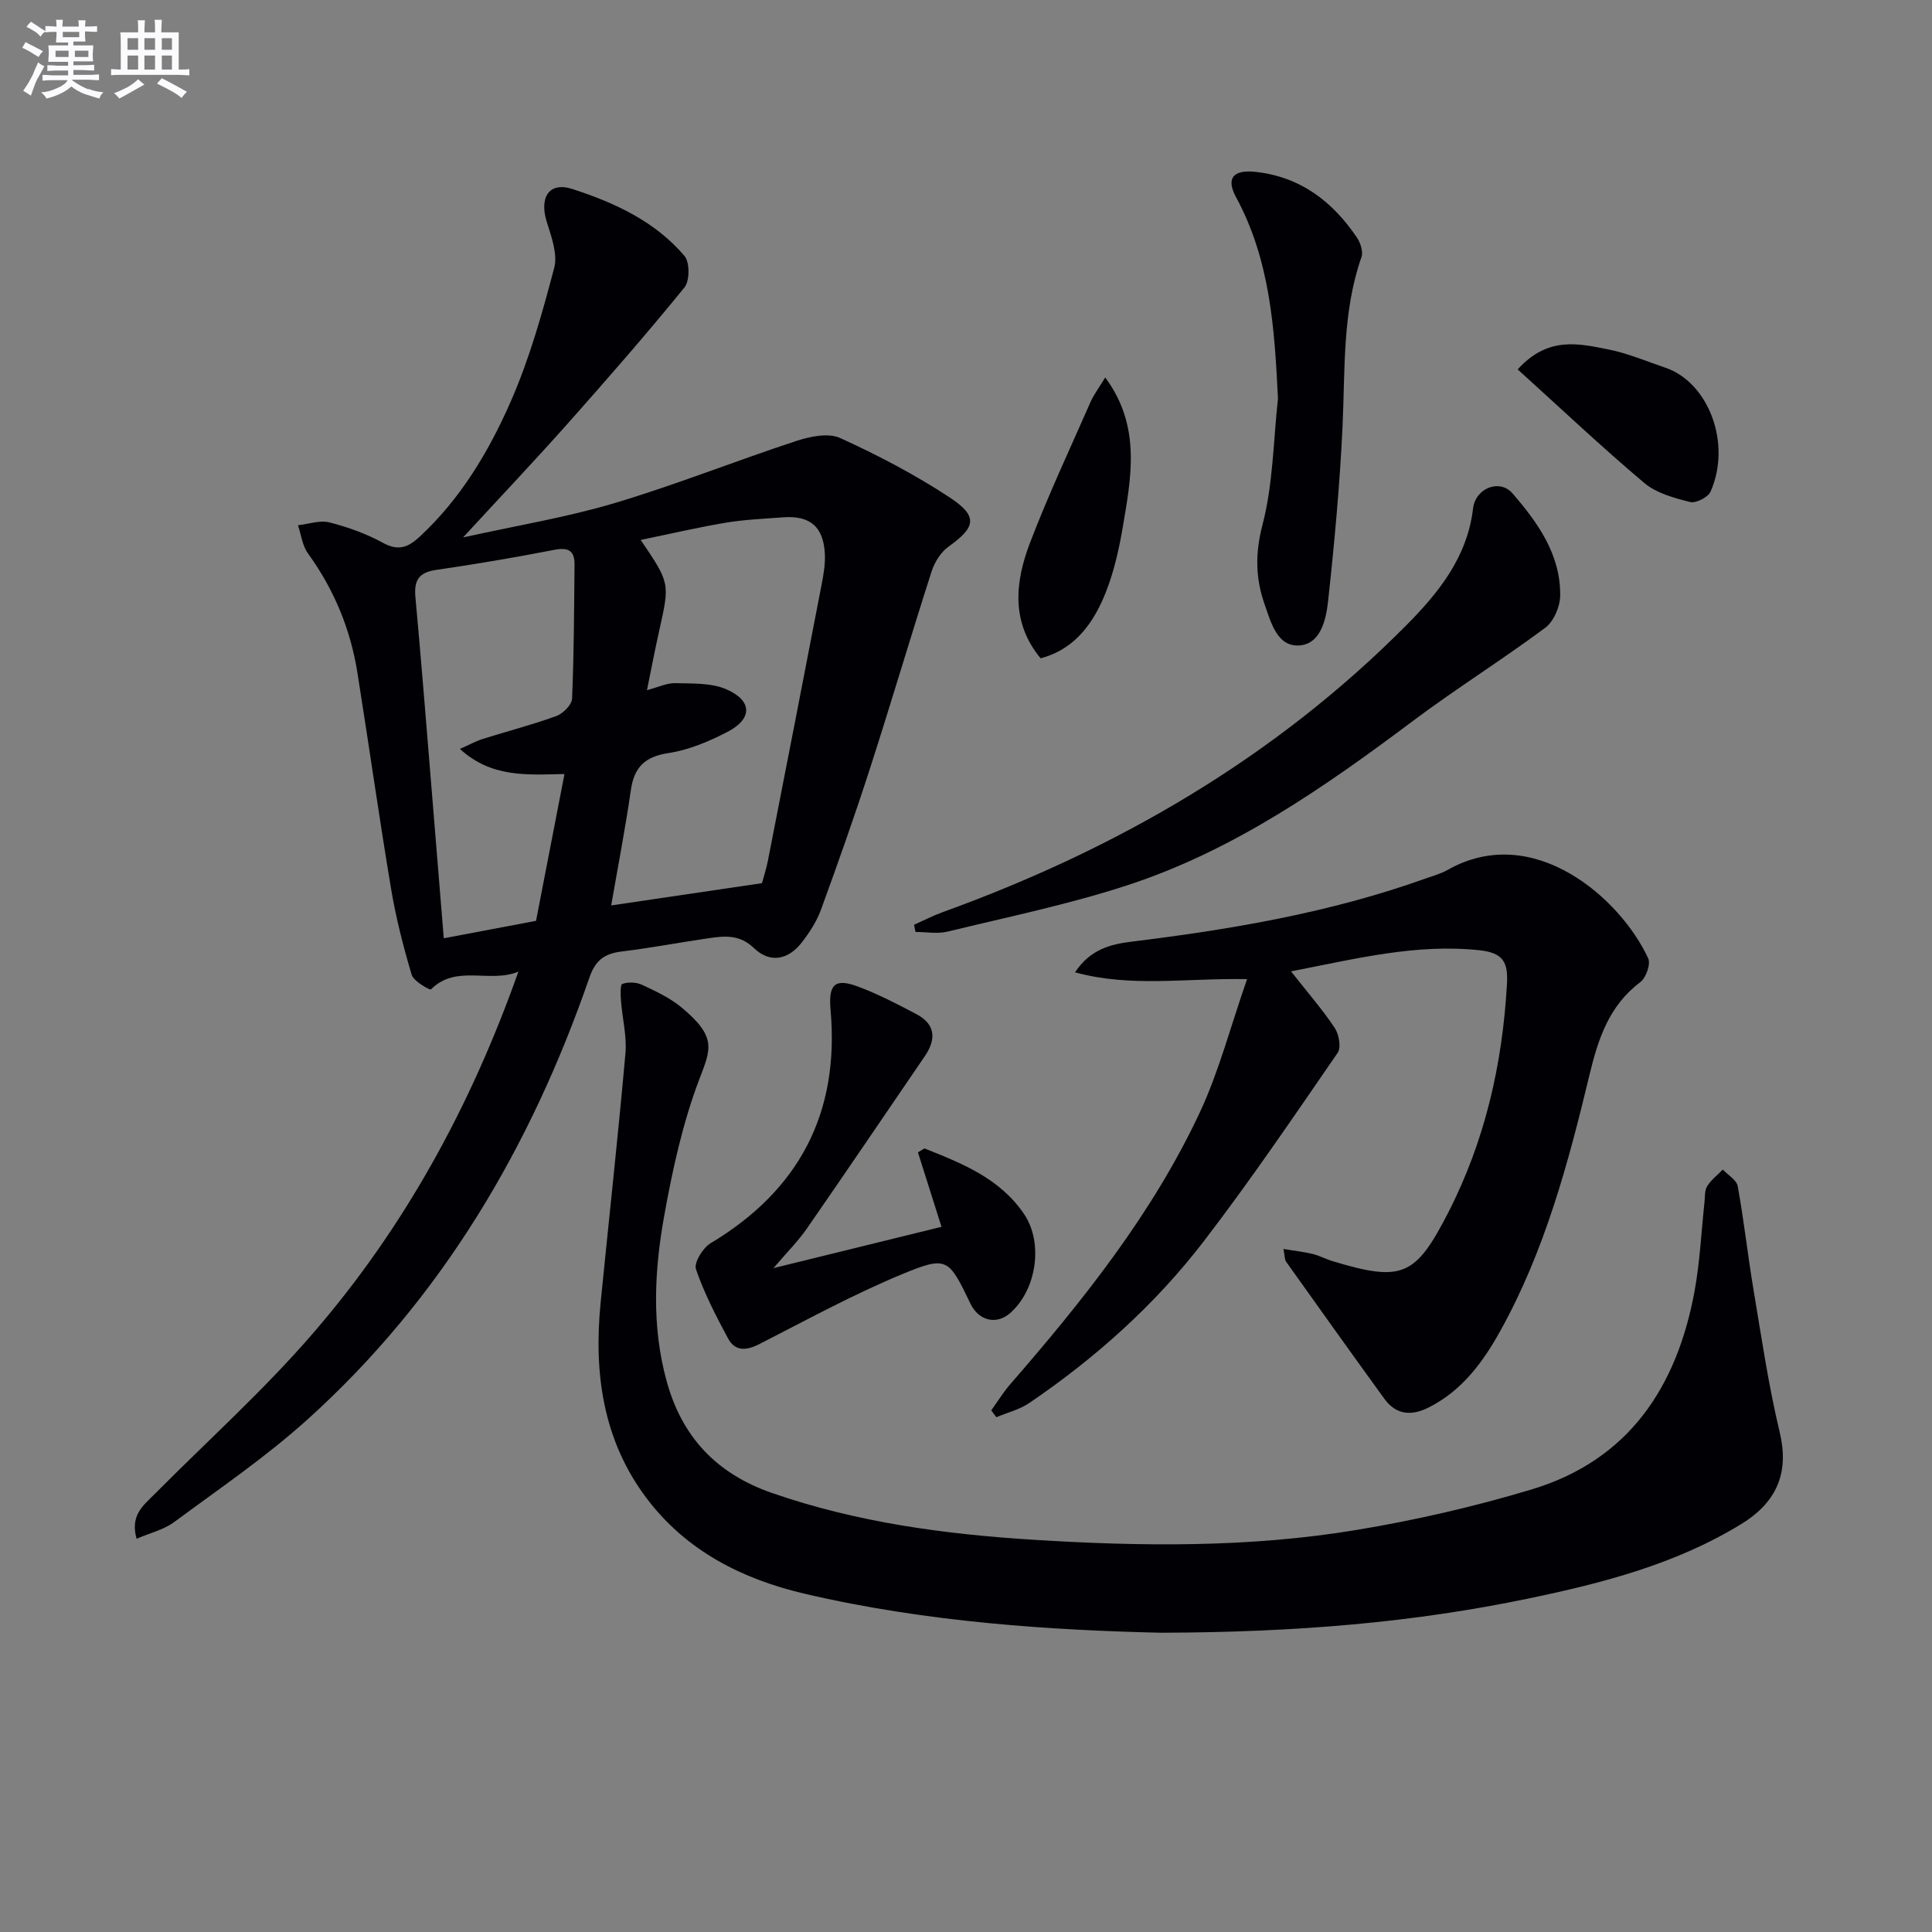 <svg enable-background="new 0 0 400 400" viewBox="0 0 400 400" xmlns="http://www.w3.org/2000/svg"><rect x="0" y="0" width="400" height="400" fill="#808080" stroke="none"/><g fill="#010105"><path d="m107.33 201.16c-5.9 2.49-12.88-1.59-18.11 3.69-.19.19-3.58-1.67-3.98-3.02-1.75-5.86-3.27-11.83-4.28-17.86-2.49-14.9-4.6-29.87-6.98-44.8-1.44-8.99-4.85-17.18-10.22-24.59-1.16-1.6-1.4-3.87-2.07-5.83 2.19-.24 4.53-1.1 6.53-.59 3.84.98 7.67 2.36 11.13 4.26 3.14 1.72 5.18.87 7.46-1.23 8.49-7.83 14.33-17.61 18.88-27.94 3.91-8.88 6.57-18.37 9.05-27.78.76-2.87-.59-6.48-1.55-9.57-1.56-5.05.49-8.33 5.31-6.77 8.7 2.82 17.13 6.68 23.22 13.87 1.11 1.31 1.09 5.15-.01 6.51-7.75 9.53-15.83 18.79-23.98 27.97-6.83 7.69-13.91 15.16-21.86 23.79 11.29-2.5 21.52-4.17 31.37-7.11 12.69-3.79 25.02-8.72 37.61-12.86 2.84-.93 6.63-1.73 9.08-.62 7.83 3.56 15.54 7.6 22.72 12.33 5.92 3.9 5.37 6.15-.29 10.18-1.6 1.14-2.88 3.25-3.5 5.17-4.36 13.57-8.38 27.24-12.76 40.8-3.15 9.78-6.59 19.48-10.11 29.14-.89 2.45-2.39 4.77-4 6.84-2.81 3.6-6.57 4.36-9.92 1.13-2.87-2.76-5.91-2.52-9.17-2.05-6.08.88-12.12 2.04-18.21 2.78-3.49.43-5.4 1.76-6.64 5.34-12.15 35.14-30.56 66.44-58.37 91.53-8.61 7.77-18.29 14.36-27.64 21.27-2.12 1.57-4.92 2.22-7.76 3.44-1.39-4.88 1.44-6.94 3.72-9.23 11-11.09 22.7-21.58 32.87-33.39 18.95-21.92 32.67-47.12 42.46-74.8zm26.62-58.27c2.42-.64 4.15-1.5 5.86-1.45 3.55.1 7.42-.09 10.55 1.26 5.47 2.37 5.47 6.15.2 8.86-3.79 1.95-7.93 3.71-12.09 4.34-4.91.74-7.17 2.88-7.86 7.69-1.16 8.04-2.71 16.03-4.07 23.87 10.97-1.62 20.91-3.09 31.22-4.61.31-1.17.88-2.9 1.23-4.67 3.72-19 7.43-38.01 11.09-57.02.41-2.11.8-4.28.7-6.41-.26-5.69-3.05-8.07-8.68-7.64-3.95.3-7.94.46-11.84 1.11-5.79.97-11.51 2.31-17.61 3.57 6.06 8.94 6.03 8.93 3.87 18.62-.9 3.96-1.65 7.96-2.57 12.48zm-17.08 17.36c-7.92.18-15.14.75-21.65-5.19 2.01-.89 3.35-1.64 4.79-2.09 5.05-1.59 10.2-2.91 15.17-4.72 1.39-.51 3.2-2.32 3.26-3.6.4-9.26.42-18.53.51-27.79.03-2.89-1.33-3.58-4.19-3.02-8.13 1.58-16.3 2.97-24.5 4.16-3.62.53-4.57 2.21-4.25 5.67 1.24 13.39 2.28 26.79 3.39 40.19.82 9.9 1.62 19.8 2.48 30.4 6.35-1.2 12.47-2.36 19.1-3.61 1.91-9.84 3.82-19.7 5.89-30.4z"/><path d="m240.41 338.04c-22.26-.51-48.28-2.1-73.8-8.07-12.91-3.02-24.46-8.85-32.66-19.67-9.14-12.06-11.05-26.03-9.59-40.68 1.71-17.17 3.6-34.33 5.13-51.52.32-3.57-.65-7.25-.92-10.89-.09-1.21-.18-3.35.27-3.5 1.21-.42 2.89-.38 4.06.17 2.85 1.33 5.8 2.71 8.19 4.69 7.43 6.15 6.05 8.69 3.7 14.86-3.44 9.05-5.55 18.71-7.27 28.28-2.04 11.31-2.63 22.78.47 34.13 3.17 11.65 10.33 19.26 21.83 23.26 17.6 6.11 35.81 8.55 54.24 9.7 22.27 1.39 44.59 1.63 66.67-2.02 12.23-2.02 24.42-4.82 36.29-8.38 20.2-6.06 30.18-21.23 33.83-41.13 1.1-6.02 1.38-12.19 2.04-18.29.13-1.15 0-2.49.56-3.39.81-1.31 2.14-2.31 3.24-3.44 1.07 1.14 2.86 2.15 3.09 3.45 1.3 7.18 2.09 14.45 3.3 21.64 1.64 9.79 3.08 19.65 5.39 29.29 1.89 7.9-.18 14.24-7.95 19-13.52 8.3-28.65 12.21-43.94 15.4-23.83 4.97-47.98 7.03-76.17 7.11z"/><path d="m265.73 258.59c2.31.38 4.19.58 6.01 1.02 1.44.35 2.79 1.09 4.22 1.52 14.34 4.32 17.1 3.13 23.85-10.02 7.64-14.89 11.26-30.78 12.19-47.41.25-4.45-.75-6.43-5.69-6.96-13.14-1.4-25.56 1.76-39.02 4.37 3.45 4.39 6.5 7.88 9.05 11.71.88 1.32 1.37 4.05.61 5.15-9.05 13.14-18.01 26.37-27.72 39.02-10.09 13.14-22.4 24.15-36.12 33.48-2.01 1.37-4.54 1.99-6.83 2.95-.35-.47-.7-.94-1.05-1.41 1.29-1.8 2.45-3.71 3.89-5.37 15.1-17.38 29.46-35.33 39.28-56.31 3.95-8.44 6.31-17.62 9.79-27.61-12.8-.24-24.02 1.76-35.62-1.41 3.17-4.78 7.37-5.82 11.78-6.36 20.62-2.53 41.05-6 60.7-13.03 1.56-.56 3.21-.99 4.64-1.8 17.74-10.09 35.83 5.87 41.55 18.3.55 1.19-.45 4.03-1.63 4.92-6.5 4.87-8.76 11.85-10.53 19.23-4.39 18.28-9.25 36.41-18.47 53-3.58 6.45-7.9 12.33-14.77 15.81-3.61 1.83-6.78 1.59-9.24-1.8-6.83-9.42-13.58-18.89-20.33-28.36-.32-.47-.26-1.22-.54-2.63z"/><path d="m189.25 191.46c1.98-.88 3.92-1.89 5.95-2.62 36.13-13.08 68.7-31.93 95.93-59.35 6.7-6.75 12.65-14.1 13.85-24.21.51-4.27 5.54-6.17 8.15-3.15 5.26 6.08 9.99 12.68 9.89 21.18-.02 2.28-1.33 5.35-3.09 6.66-8.94 6.65-18.42 12.57-27.34 19.25-18.3 13.72-37.02 26.77-58.93 33.98-12.23 4.02-24.94 6.63-37.48 9.68-2.1.51-4.42.07-6.64.07-.1-.49-.2-.99-.29-1.49z"/><path d="m160.14 262.55c12.58-3.09 23.74-5.84 34.79-8.55-1.76-5.55-3.32-10.48-4.88-15.41.45-.27.9-.55 1.35-.82 7.77 3.09 15.6 6.18 20.61 13.57 4.1 6.04 2.57 15.82-2.93 20.57-2.8 2.42-6.45 1.54-8.14-1.97-4.58-9.49-4.8-10.02-14.42-6.03-10.04 4.18-19.64 9.44-29.35 14.39-2.65 1.35-4.98 1.51-6.43-1.18-2.5-4.65-4.95-9.39-6.65-14.35-.46-1.33 1.42-4.4 3.01-5.36 18.36-10.99 26.75-26.97 24.86-48.31-.47-5.27.85-6.63 5.63-4.86 4.17 1.55 8.16 3.63 12.11 5.71 3.98 2.09 4.19 5.18 1.78 8.71-8.13 11.9-16.21 23.84-24.42 35.69-1.74 2.53-3.98 4.75-6.92 8.2z"/><path d="m264.59 82.5c-.71-14.44-1.6-28.61-8.68-41.67-2.16-3.99-.52-5.73 3.98-5.25 9.33 1 15.97 6.11 21.04 13.59.75 1.1 1.34 2.95.94 4.08-3.98 11.39-3.36 23.23-3.91 35-.56 12.08-1.68 24.15-2.99 36.18-.42 3.83-1.53 9-6.08 9.21-4.5.2-5.75-4.78-7.08-8.56-1.9-5.44-1.95-10.55-.42-16.44 2.2-8.44 2.24-17.41 3.2-26.14z"/><path d="m314.22 76.48c6.26-6.92 12.65-5.35 18.75-4.14 4.04.8 7.91 2.46 11.83 3.79 8.84 2.99 13.8 15.57 9.35 25.66-.52 1.17-3.03 2.45-4.23 2.15-3.31-.84-6.97-1.82-9.48-3.94-8.86-7.47-17.29-15.44-26.22-23.52z"/><path d="m228.82 78.15c7.57 10.17 5.32 20.96 3.63 31.03-2.86 17.04-8.39 24.82-17 27.12-6.17-7.45-5.31-15.78-2.2-23.92 3.78-9.89 8.3-19.51 12.56-29.21.65-1.47 1.66-2.79 3.01-5.02z"/></g><path d="m6.8 9.5c.6.3 1.3.7 2.1 1.1-.4.4-.7.8-.9 1.2-.7-.4-1.3-.8-1.8-1.1s-1.1-.6-1.6-.8c.2-.4.5-.8.7-1.2.4.2.8.5 1.5.8zm.9 6.9c-.3.6-.5 1.1-.7 1.7s-.4 1.1-.6 1.7c-.6-.4-1.1-.7-1.6-1 .7-1 1.2-1.8 1.5-2.4.3-.5.6-1.1.8-1.7.3-.6.5-1.2.8-1.8.3.3.8.6 1.3.8-.7 1.3-1.2 2.2-1.5 2.7zm.1-11c.4.3 1 .7 1.7 1.1-.5.2-.8.6-1.1 1.1-.5-.6-1-1-1.4-1.2s-.9-.6-1.5-.8c.2-.4.5-.7.9-1.1.5.3.9.6 1.4.9zm10.5 13c1 .4 2 .6 3.1.7-.4.4-.7.8-.8 1.3-.9-.2-1.9-.6-3-.9-1-.4-2-.9-2.8-1.6-.5.4-1.1.9-1.9 1.3s-1.9.9-3.3 1.2c-.1-.3-.5-.8-1.1-1.3 1 0 2.1-.3 3.2-.8 1.2-.5 1.9-1 2.3-1.7h-3.2c-.4 0-1 0-2 .1v-1.2c1 0 1.7.1 2 .1h3.3v-1h-2.3c-.2 0-.9 0-2 .1v-1.2c1.2 0 1.9.1 2 .1h2.3v-.8h-4.1c0-.7.1-1.2.1-1.6 0-.5 0-1.1-.1-1.8h4.1v-.6h-2.5c0-.6.1-1.1.1-1.6v-.6h-.5c-.4 0-1 0-1.8.1v-1.3c1.2 0 1.9.1 2.1.1h.2c0-.3 0-.8-.1-1.4h1.4c0 .6-.1 1-.1 1.4h3.4c0-.4 0-.8-.1-1.3h1.5c0 .4-.1.9-.1 1.3.7 0 1.5 0 2.5-.1v1.2c-1 0-1.8-.1-2.5-.1v.6c0 .3 0 .8.1 1.5h-2.5v.8h4.1c0 .7-.1 1.3-.1 1.8s0 1 .1 1.5h-4.1v.8h1.4c.8 0 1.8 0 2.9-.1v1.2c-1 0-1.9-.1-2.8-.1h-1.5v1h3.2c.3 0 1 0 2.1-.1v1.2c-1.1 0-1.8-.1-2.1-.1h-3.4l-.1.1c1.4 1 2.4 1.5 3.4 1.9zm-4.1-6.6v-1.3h-2.7v1.3zm2.2-4.1v-1.1h-3.4v1.1zm1.9 4.1v-1.3h-2.8v1.3z" fill="#fbfafc"/><path d="m37 6.7v2.3 5.4c1 0 1.8 0 2.2-.1v1.3c-.6 0-1.5-.1-2.5-.1h-11.9c-.7 0-1.3 0-1.8.1v-1.3c.5 0 1.1.1 2 .1v-5.2c0-1 0-1.8-.1-2.5h3.7c0-1.3 0-2.1-.1-2.5h1.5c0 .4-.1 1.3-.1 2.5h2.2c0-1.2 0-2.1-.1-2.6h1.5c0 .4-.1 1.3-.1 2.6zm-12.3 13.7c-.3-.4-.7-.8-1.1-1.1 1.1-.4 2.1-.9 2.9-1.3.8-.5 1.5-1 2.1-1.6.4.4.9.8 1.3 1.1-2.5 1.4-4.2 2.4-5.2 2.9zm3.9-10.1v-2.4h-2.2v2.4zm0 4.1v-2.9h-2.2v2.9zm3.5-4.1v-2.4h-2.2v2.4zm0 4.1v-2.9h-2.2v2.9zm.4 2.9 1-1.1c.6.3 1.4.7 2.5 1.3s2 1.1 2.7 1.5c-.4.4-.8.8-1.1 1.3-.8-.8-2.5-1.7-5.1-3zm3.1-7v-2.4h-2.1v2.4zm0 4.1v-2.9h-2.1v2.9z" fill="#fbfafc"/></svg>